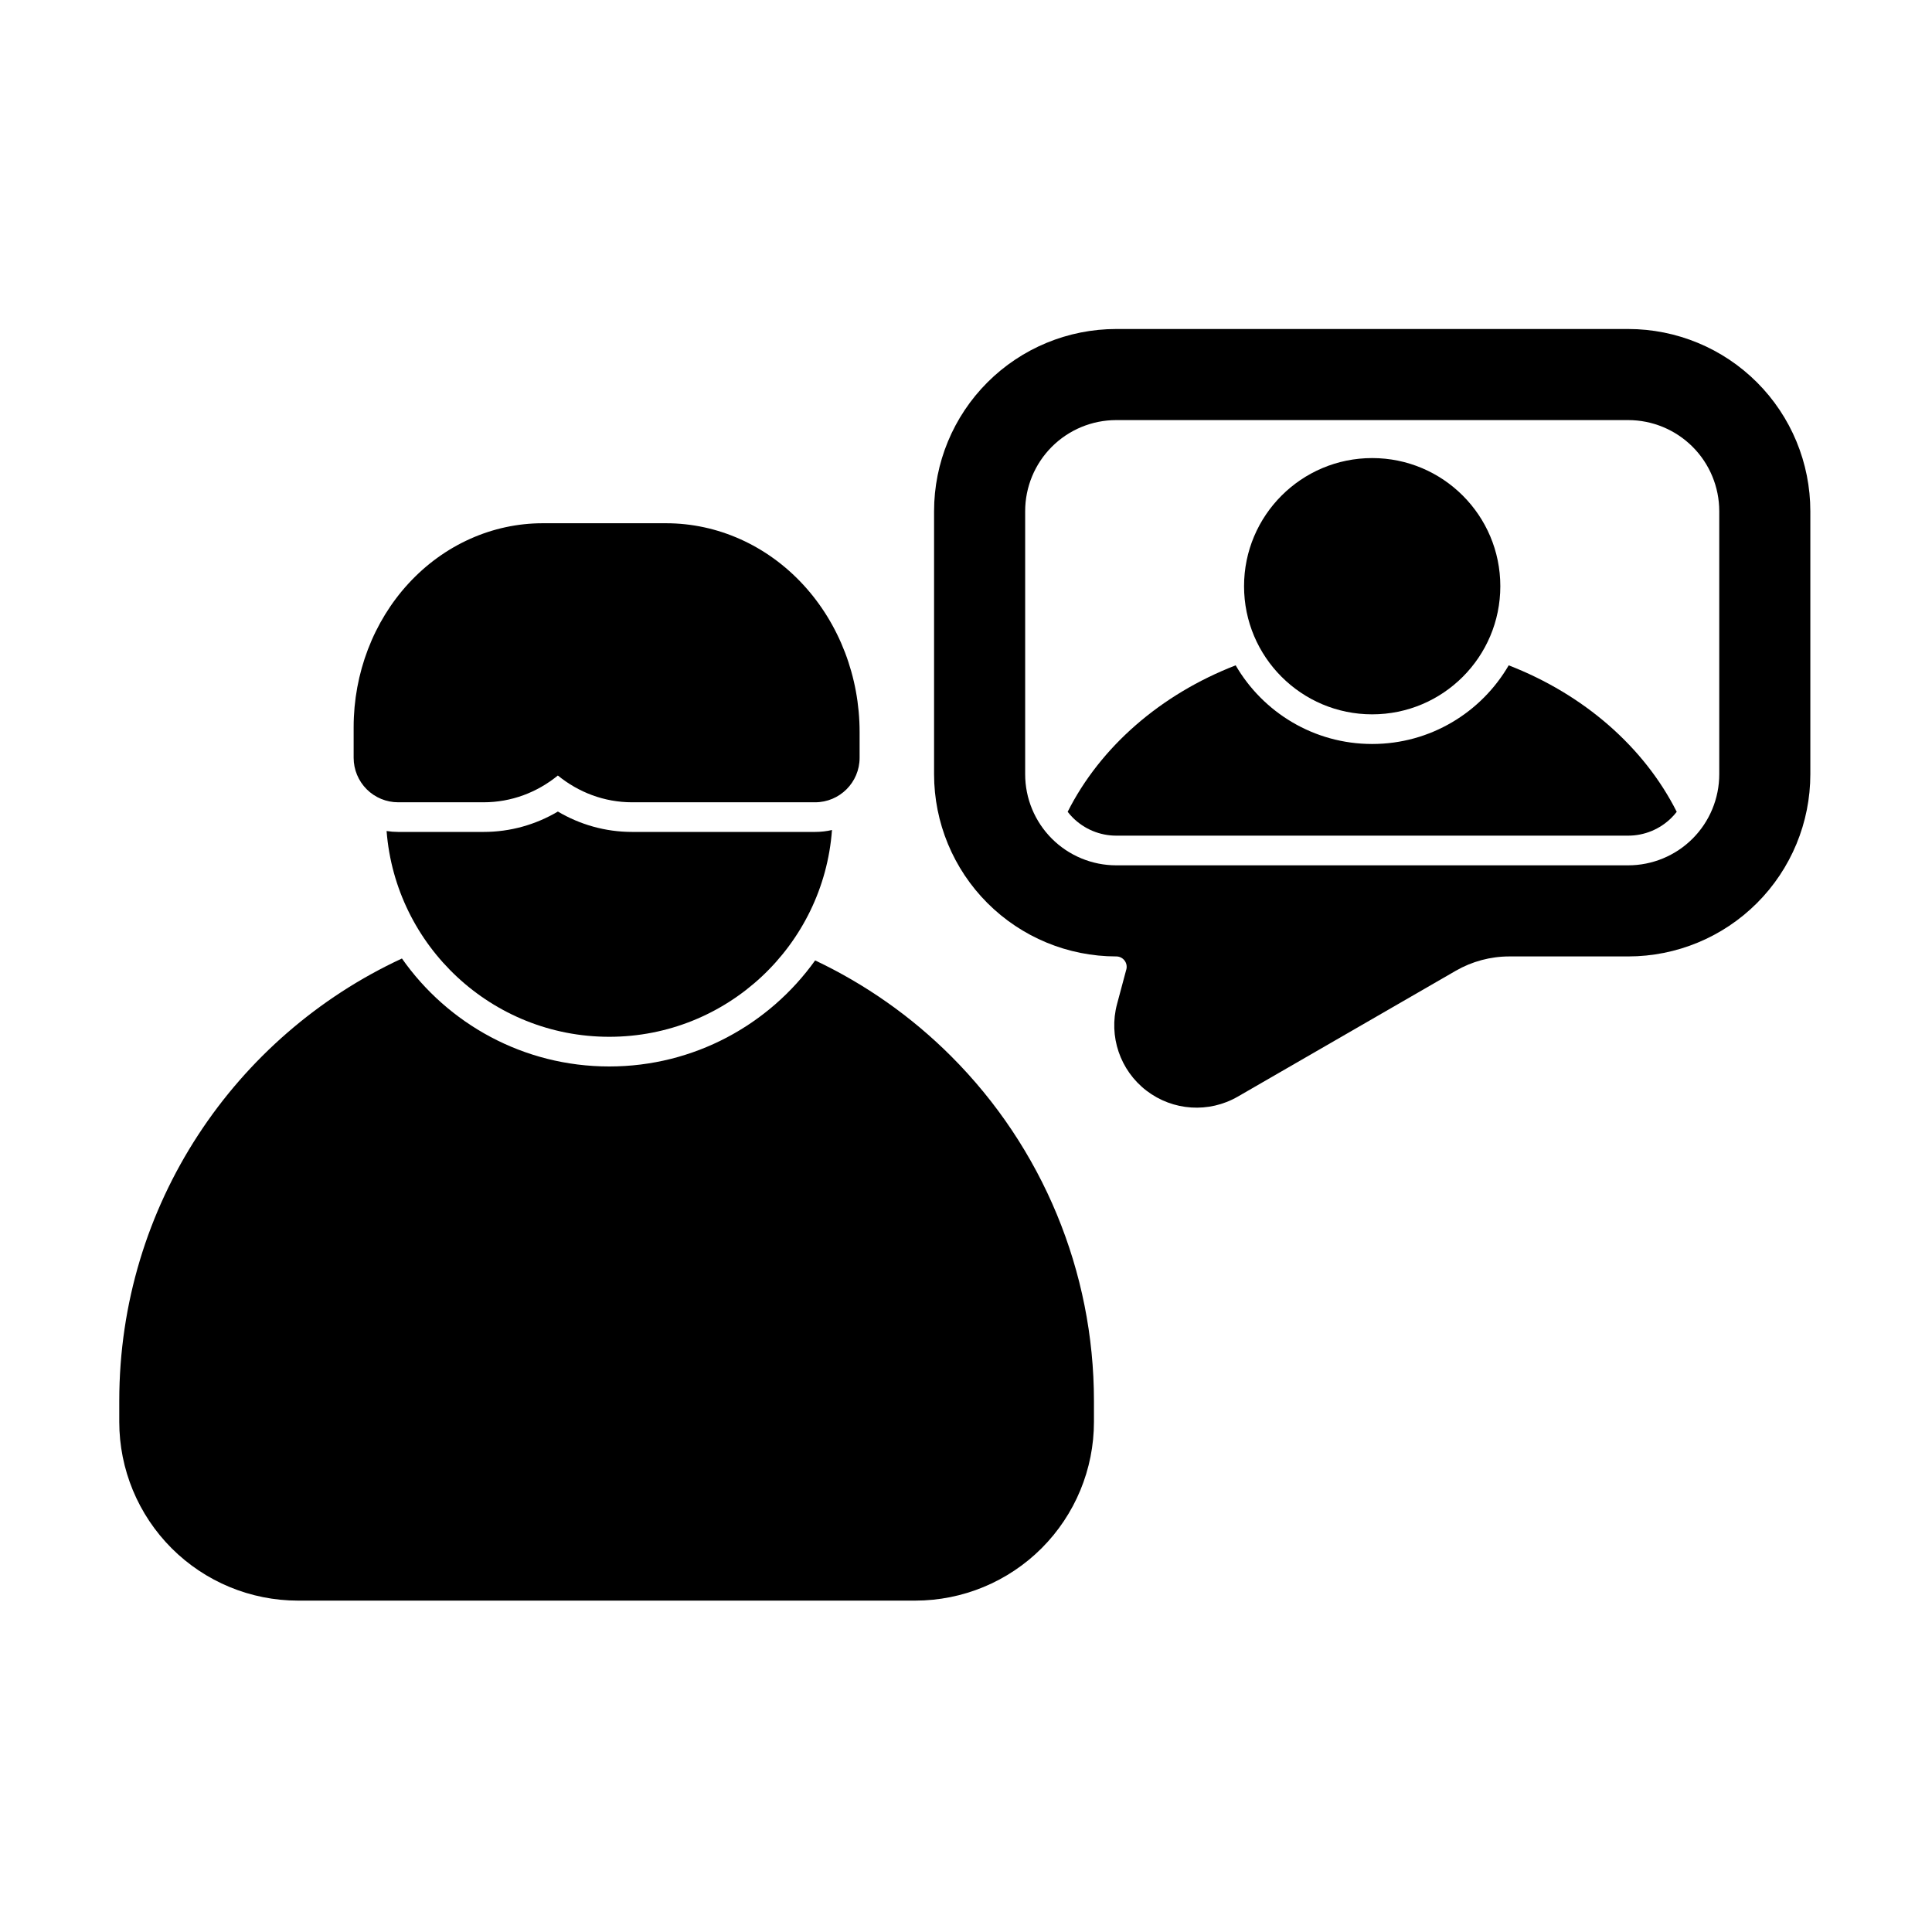 <?xml version="1.0" encoding="UTF-8"?>
<!-- The Best Svg Icon site in the world: iconSvg.co, Visit us! https://iconsvg.co -->
<svg fill="#000000" width="800px" height="800px" version="1.1" viewBox="144 144 512 512" xmlns="http://www.w3.org/2000/svg">
 <g fill-rule="evenodd">
  <path d="m291.84 349.52c5.481 4.461 12.297 7.094 19.676 7.094h48.496c6.512 0 11.793-5.281 11.793-11.793v-6.828c0-14.637-5.379-28.66-14.91-39.008-9.645-10.469-22.734-16.32-36.375-16.32h-32.703c-13.324 0-26.113 5.719-35.535 15.945-9.312 10.105-14.562 23.809-14.562 38.098v8.113c0 3.125 1.242 6.125 3.453 8.34 2.211 2.211 5.211 3.453 8.34 3.453h22.648c7.379 0 14.195-2.629 19.68-7.094z"/>
  <path d="m541.6 299.35c0 18.754-15.203 33.957-33.957 33.957-18.754 0-33.957-15.203-33.957-33.957s15.203-33.957 33.957-33.957c18.754 0 33.957 15.203 33.957 33.957"/>
  <path d="m442.48 400.93-2.449 9.148c-2.285 8.523 0.789 17.586 7.793 22.957 7.004 5.371 16.551 6 24.195 1.586l57.746-33.34c4.328-2.5 9.238-3.816 14.238-3.816h31.477c12.805 0 25.086-5.086 34.137-14.141 9.055-9.055 14.141-21.336 14.141-34.141v-69.711c0-12.805-5.086-25.086-14.141-34.141-9.055-9.055-21.332-14.141-34.137-14.141h-135.66c-12.805 0-25.086 5.086-34.141 14.141-9.055 9.055-14.141 21.336-14.141 34.141v69.711c0 12.805 5.086 25.086 14.141 34.141 9.055 9.055 21.336 14.141 34.141 14.141h0.008c0.855 0 1.664 0.398 2.184 1.078 0.52 0.676 0.695 1.559 0.477 2.387zm157.14-121.46v69.711c0 6.402-2.543 12.543-7.07 17.07s-10.668 7.07-17.07 7.07h-135.66c-6.402 0-12.543-2.543-17.07-7.07-4.527-4.527-7.07-10.668-7.07-17.07v-69.711c0-6.402 2.543-12.543 7.07-17.07 4.527-4.527 10.668-7.07 17.07-7.07h135.66c6.402 0 12.539 2.543 17.07 7.07 4.527 4.527 7.07 10.668 7.07 17.07z"/>
  <path d="m426.94 359.14c8.648-17.168 24.582-31.086 44.523-38.82 7.242 12.461 20.738 20.844 36.18 20.844 15.438 0 28.934-8.383 36.18-20.844 19.941 7.734 35.875 21.652 44.527 38.82-0.418 0.543-0.875 1.059-1.363 1.547-3.051 3.055-7.191 4.769-11.508 4.769h-135.66c-4.316 0-8.457-1.715-11.512-4.769-0.488-0.488-0.945-1.004-1.359-1.547z"/>
  <path d="m250.52 398.01c-44.234 20.5-74.914 65.289-74.914 117.24v5.555c0 12.566 4.992 24.613 13.875 33.5 8.887 8.883 20.934 13.875 33.5 13.875h163.55c12.566 0 24.613-4.992 33.5-13.875 8.883-8.887 13.875-20.934 13.875-33.5v-5.555c0-34.254-13.605-67.102-37.828-91.324-10.574-10.574-22.793-19.125-36.059-25.406-12.164 17.008-32.082 28.105-54.57 28.105-22.715 0-42.805-11.32-54.934-28.617z"/>
  <path d="m246.45 364.23c2.375 30.492 27.906 54.531 59.008 54.531 31.191 0 56.781-24.184 59.027-54.801-1.438 0.336-2.934 0.508-4.469 0.508h-48.496c-7.125 0-13.832-1.945-19.676-5.398-5.844 3.453-12.555 5.398-19.68 5.398h-22.648c-1.031 0-2.055-0.082-3.062-0.238z"/>
 </g>
</svg>